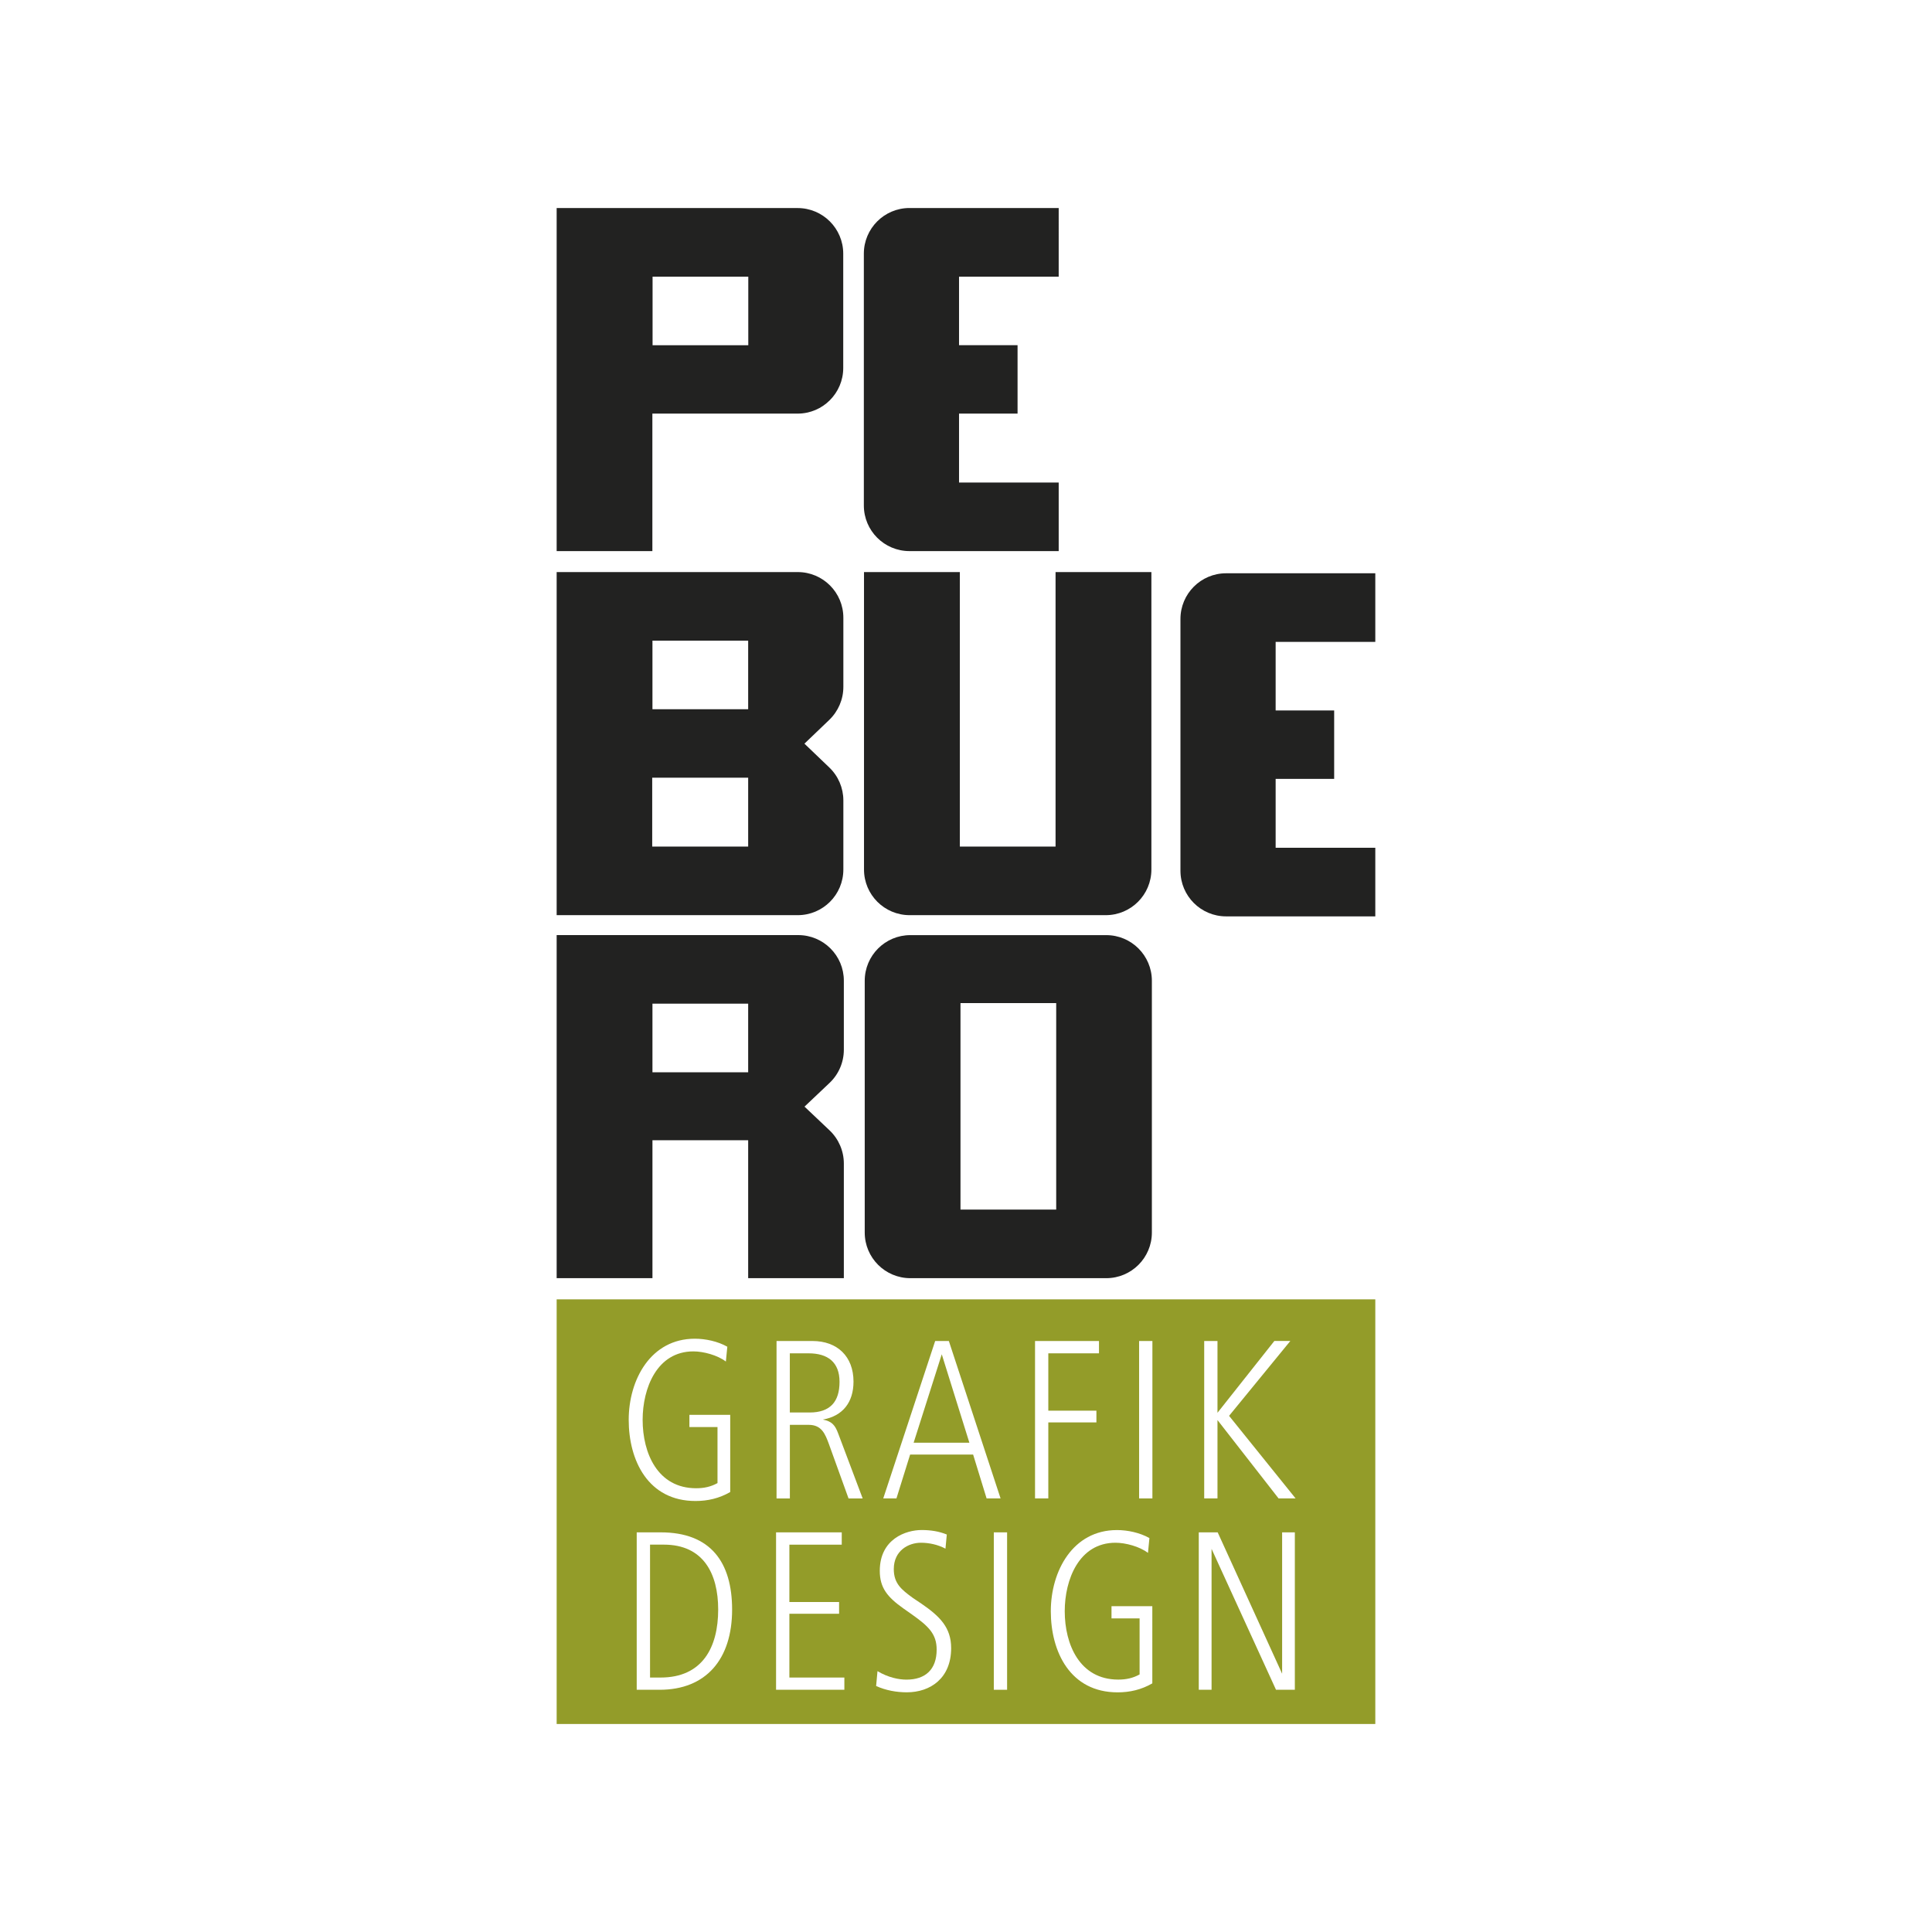 <?xml version="1.0" encoding="utf-8"?>
<!-- Generator: Adobe Illustrator 24.1.0, SVG Export Plug-In . SVG Version: 6.00 Build 0)  -->
<svg version="1.1" xmlns="http://www.w3.org/2000/svg" xmlns:xlink="http://www.w3.org/1999/xlink" x="0px" y="0px"
	 viewBox="0 0 480 480" style="enable-background:new 0 0 480 480;" xml:space="preserve">
<style type="text/css">
	.st0{fill:#FFFFFF;}
	.st1{fill:#222221;}
	.st2{fill:#939C29;}
</style>
<g id="Ebene_2">
	<rect class="st0" width="480" height="480"/>
</g>
<g id="Ebene_1">
	<g>
		<g>
			<path class="st1" d="M214.62,63.03v62.55c0,6.27,5.08,11.34,11.34,11.34h37.07v-17.04h-24.76v-17.12h14.54v-17h-14.54V68.73
				h24.76V51.68h-37.07C219.7,51.68,214.62,56.76,214.62,63.03z"/>
			<path class="st1" d="M293.28,153.78v62.55c0,6.27,5.08,11.34,11.34,11.34h37.07v-17.04h-24.76v-17.12h14.54v-17h-14.54v-17.04
				h24.76v-17.04h-37.07C298.36,142.43,293.28,147.51,293.28,153.78z"/>
			<path class="st1" d="M262.25,142.13v68.2h-23.78v-68.2h-23.81v73.9c0,6.27,5.08,11.34,11.34,11.34h48.72
				c6.27,0,11.34-5.08,11.34-11.34v-73.9H262.25z"/>
			<path class="st1" d="M214.84,243.67v62.55c0,6.27,5.08,11.34,11.34,11.34h48.66c6.27,0,11.34-5.08,11.34-11.34v-62.55
				c0-6.27-5.08-11.34-11.34-11.34h-48.66C219.92,232.32,214.84,237.4,214.84,243.67z M262.41,300.52h-23.78v-51.3h23.78V300.52z"/>
			<path class="st1" d="M198.2,142.13H138.3v85.24h59.89c6.27,0,11.34-5.08,11.34-11.34v-17.17c0-3.09-1.26-6.05-3.5-8.19
				l-6.17-5.91l6.17-5.91c2.23-2.14,3.5-5.1,3.5-8.19v-17.17C209.54,147.21,204.46,142.13,198.2,142.13z M185.88,210.33h-23.84
				v-17.12h23.84V210.33z M185.88,176.21H162.1v-17.04h23.78V176.21z"/>
			<path class="st1" d="M198.31,232.32H138.3v85.24h23.8v-34.27h23.78v34.27h23.77v-28.48c0-3.12-1.28-6.09-3.54-8.24l-6.23-5.9
				l6.23-5.9c2.26-2.14,3.54-5.12,3.54-8.24v-17.14C209.66,237.4,204.58,232.32,198.31,232.32z M185.89,266.4H162.1v-17.04h23.78
				V266.4z"/>
			<path class="st1" d="M138.3,51.68v85.24h23.78v-34.16h36.08c6.27,0,11.34-5.08,11.34-11.34V63.03c0-6.27-5.08-11.34-11.34-11.34
				H138.3z M185.91,85.77h-23.78V68.73h23.78V85.77z"/>
		</g>
		<rect x="138.3" y="322.82" class="st2" width="203.39" height="105.5"/>
		<g>
			<path class="st0" d="M181.42,370.69c-2.75,1.59-5.63,2.23-8.62,2.23c-11.78,0-16.6-10.07-16.6-20.16
				c0-9.97,5.46-20.16,16.43-20.16c2.64,0,5.68,0.64,8.07,1.99l-0.36,3.68c-2.09-1.59-5.56-2.52-8.07-2.52
				c-9.1,0-12.61,9.21-12.61,17c0,8.26,3.7,17,13.3,17c1.95,0,3.63-0.36,5.3-1.28v-13.92h-6.98v-3.04h10.14V370.69z"/>
			<path class="st0" d="M192.93,372.28v-39.11h8.93c6.15,0,10.19,3.82,10.19,10.09c0,5.11-2.64,8.55-7.62,9.43
				c2.28,0.43,3.06,1.42,3.82,3.47l6.08,16.13h-3.51l-4.87-13.49c-0.93-2.52-1.8-4.8-5.03-4.8h-4.68v18.29H192.93z M196.23,350.93
				h4.92c5.11,0,7.43-2.68,7.43-7.62c0-4.92-2.97-7.08-7.67-7.08h-4.68V350.93z"/>
			<path class="st0" d="M219.44,372.28l12.9-39.11h3.4l12.85,39.11h-3.47l-3.35-10.9h-15.65l-3.4,10.9H219.44z M226.99,358.44h13.85
				l-6.86-21.97L226.99,358.44z"/>
			<path class="st0" d="M257.15,372.28v-39.11h15.89v3.06h-12.59v14.25h11.95v2.92h-11.95v18.88H257.15z"/>
			<path class="st0" d="M283.01,372.28v-39.11h3.3v39.11H283.01z"/>
			<path class="st0" d="M299.18,372.28v-39.11h3.3V351l14.13-17.84h3.97l-15.22,18.6l16.53,20.52h-4.23l-15.18-19.47v19.47H299.18z"
				/>
			<path class="st0" d="M158.19,419.82v-39.11h5.98c12.42,0,17.72,7.46,17.72,19.19c0,12.37-6.51,19.92-18,19.92H158.19z
				 M161.49,416.78h2.64c10.38,0,14.3-7.5,14.3-16.89c0-8.93-3.68-16.13-13.49-16.13h-3.44V416.78z"/>
			<path class="st0" d="M192.81,419.82v-39.11h16.32v3.06h-13.01v14.25h12.35v2.92h-12.35v15.84h13.66v3.04H192.81z"/>
			<path class="st0" d="M218.01,415.19c2.64,1.59,5.32,2.11,7.2,2.11c4.7,0,7.5-2.52,7.5-7.46c0-3.87-1.99-5.79-6.15-8.74
				l-2.16-1.52c-3.94-2.8-5.82-5.11-5.82-9.31c0-7.93,6.51-10.14,10.38-10.14c2.3,0,4.35,0.33,6.27,1.12l-0.33,3.51
				c-1.88-1-4.06-1.47-6.1-1.47c-3.06,0-6.74,1.92-6.74,6.55c0,3.59,1.92,5.11,4.75,7.17l2.16,1.45c4.51,3.11,7.34,5.87,7.34,11.02
				c0,7.46-5.15,10.97-11.02,10.97c-2.52,0-5.22-0.47-7.62-1.57L218.01,415.19z"/>
			<path class="st0" d="M246.91,419.82v-39.11h3.3v39.11H246.91z"/>
			<path class="st0" d="M286.29,418.23c-2.75,1.59-5.63,2.23-8.62,2.23c-11.78,0-16.6-10.07-16.6-20.16
				c0-9.97,5.46-20.16,16.43-20.16c2.64,0,5.68,0.64,8.07,1.99l-0.36,3.68c-2.09-1.59-5.56-2.52-8.07-2.52
				c-9.1,0-12.61,9.21-12.61,17c0,8.26,3.7,17,13.3,17c1.95,0,3.63-0.36,5.3-1.28v-13.92h-6.98v-3.04h10.14V418.23z"/>
			<path class="st0" d="M297.83,419.82v-39.11h4.7l16.01,35.12v-35.12h3.16v39.11h-4.68l-16.01-35.01v35.01H297.83z"/>
		</g>
	</g>
</g>
</svg>
